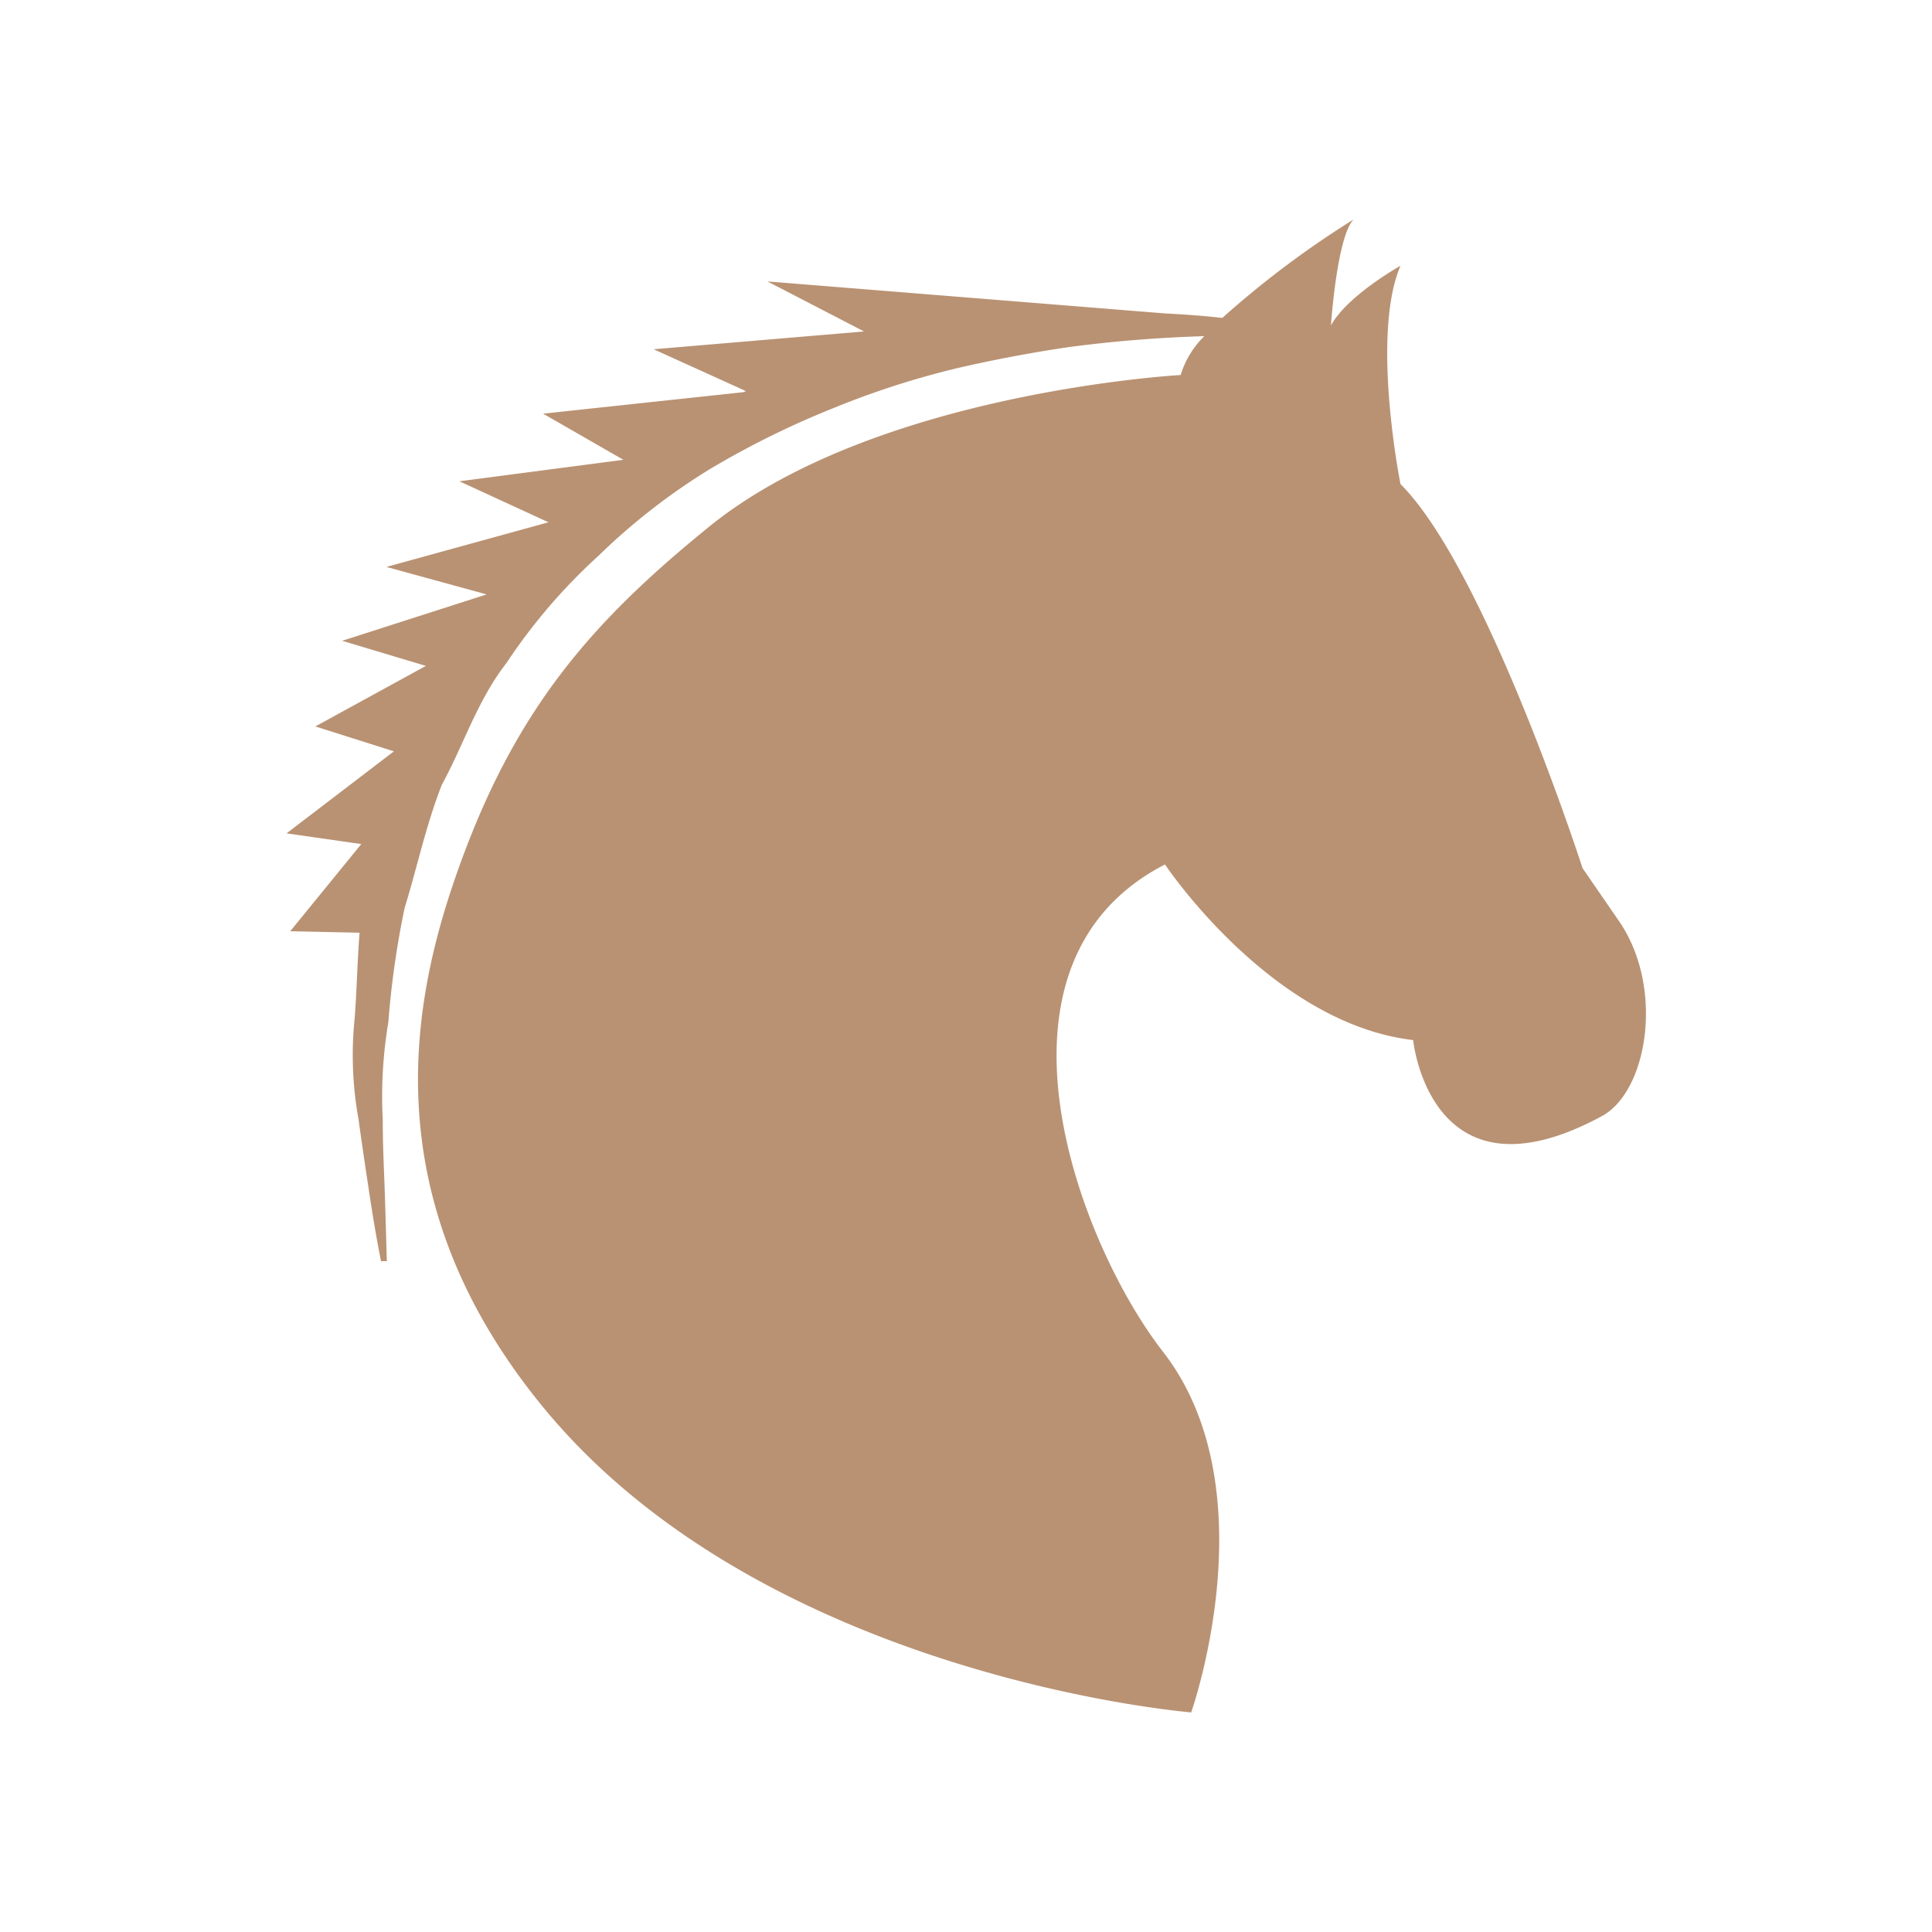 <svg id="Layer_1" data-name="Layer 1" xmlns="http://www.w3.org/2000/svg" viewBox="0 0 90 90"><g id="horse-head"><path id="Path_262" data-name="Path 262" d="M74.61,52c-8,4.32-8.78-3.55-8.78-3.55-6.63-.77-11.56-8.18-11.56-8.18-9,4.63-4,17.68-.1,22.69,5,6.42,1.32,16.81,1.32,16.81S35.28,78.14,25,65.18c-7.75-9.74-5.75-18.94-3.54-25,2.65-7.3,6.24-11.3,11.47-15.56C40.66,18.26,55,17.47,55,17.47a4.28,4.28,0,0,1,1.1-1.81,62.4,62.4,0,0,0-6.25.5q-2.67.39-5.3,1A39.66,39.66,0,0,0,38.85,19a41.05,41.05,0,0,0-5.76,2.84,29.59,29.59,0,0,0-5.21,4.05,26.62,26.62,0,0,0-4.29,5c-1.35,1.73-2,3.83-3,5.65-.76,1.93-1.17,3.92-1.74,5.75a41.7,41.7,0,0,0-.76,5.33,20.91,20.91,0,0,0-.26,4.54c0,1.36.07,2.55.1,3.52.06,2,.09,3.07.09,3.07l-.27,0s-.23-1.09-.53-3.06c-.15-1-.33-2.18-.52-3.56a16.7,16.7,0,0,1-.18-4.68c.1-1.25.12-2.6.23-4l-3.23-.07,3.31-4.06-3.48-.5,5-3.82-3.66-1.16,5.15-2.82-3.9-1.17,6.73-2.16L18,26.41l7.55-2.08-4.15-1.91,7.64-1-3.74-2.15,9.32-1,.13-.05-4.3-1.95,9.8-.83-4.5-2.33L54.26,14.6c1,.05,1.88.12,2.68.21a44.22,44.22,0,0,1,6.12-4.59C62.28,11,62,15.16,62,15.16c.77-1.4,3.24-2.78,3.24-2.78-1.39,3.24,0,10.17,0,10.17,4,4,8.48,17.89,8.48,17.89l1.7,2.47C77.55,46,76.76,50.85,74.61,52Z" style="fill:#b99273"/></g></svg>